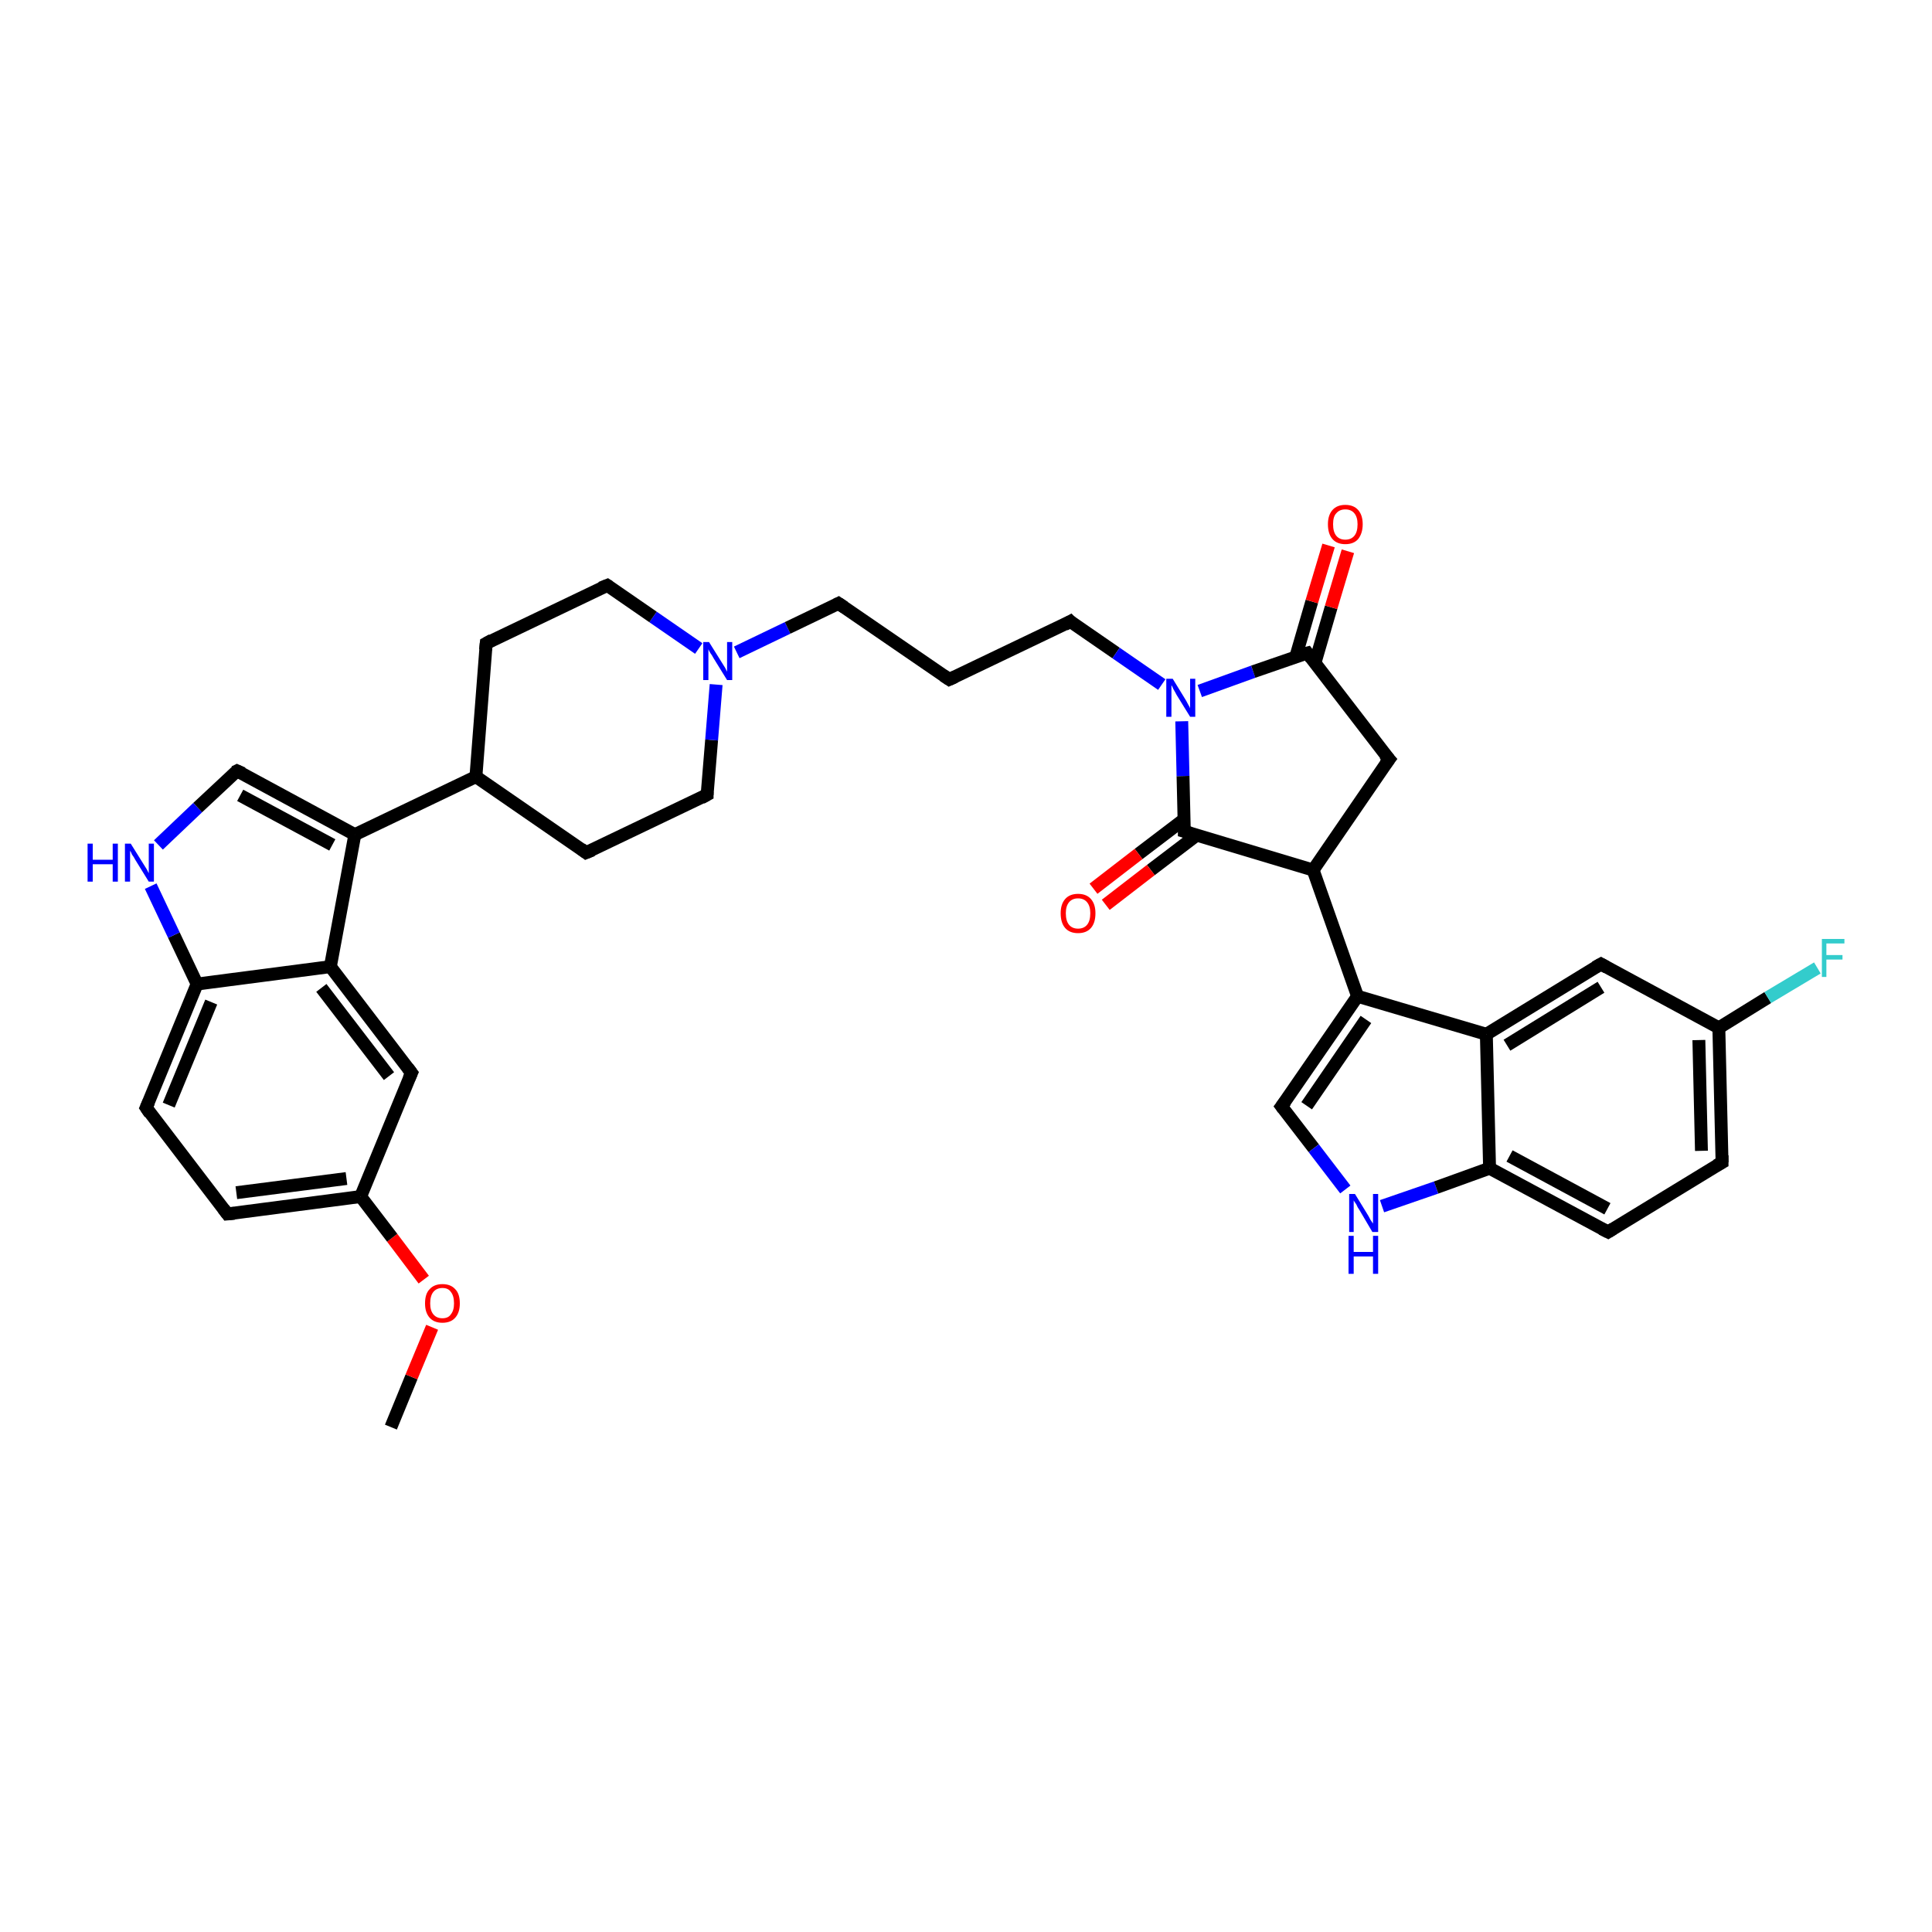 <?xml version='1.0' encoding='iso-8859-1'?>
<svg version='1.1' baseProfile='full'
              xmlns='http://www.w3.org/2000/svg'
                      xmlns:rdkit='http://www.rdkit.org/xml'
                      xmlns:xlink='http://www.w3.org/1999/xlink'
                  xml:space='preserve'
width='300px' height='300px' viewBox='0 0 300 300'>
<!-- END OF HEADER -->
<rect style='opacity:1.0;fill:#FFFFFF;stroke:none' width='300.0' height='300.0' x='0.0' y='0.0'> </rect>
<path class='bond-0 atom-0 atom-1' d='M 60.7,221.6 L 63.9,213.8' style='fill:none;fill-rule:evenodd;stroke:#000000;stroke-width:2.0px;stroke-linecap:butt;stroke-linejoin:miter;stroke-opacity:1' />
<path class='bond-0 atom-0 atom-1' d='M 63.9,213.8 L 67.1,206.1' style='fill:none;fill-rule:evenodd;stroke:#FF0000;stroke-width:2.0px;stroke-linecap:butt;stroke-linejoin:miter;stroke-opacity:1' />
<path class='bond-1 atom-1 atom-2' d='M 65.8,198.7 L 60.9,192.2' style='fill:none;fill-rule:evenodd;stroke:#FF0000;stroke-width:2.0px;stroke-linecap:butt;stroke-linejoin:miter;stroke-opacity:1' />
<path class='bond-1 atom-1 atom-2' d='M 60.9,192.2 L 56.0,185.8' style='fill:none;fill-rule:evenodd;stroke:#000000;stroke-width:2.0px;stroke-linecap:butt;stroke-linejoin:miter;stroke-opacity:1' />
<path class='bond-2 atom-2 atom-3' d='M 56.0,185.8 L 35.3,188.5' style='fill:none;fill-rule:evenodd;stroke:#000000;stroke-width:2.0px;stroke-linecap:butt;stroke-linejoin:miter;stroke-opacity:1' />
<path class='bond-2 atom-2 atom-3' d='M 53.8,183.0 L 36.7,185.2' style='fill:none;fill-rule:evenodd;stroke:#000000;stroke-width:2.0px;stroke-linecap:butt;stroke-linejoin:miter;stroke-opacity:1' />
<path class='bond-3 atom-3 atom-4' d='M 35.3,188.5 L 22.7,172.0' style='fill:none;fill-rule:evenodd;stroke:#000000;stroke-width:2.0px;stroke-linecap:butt;stroke-linejoin:miter;stroke-opacity:1' />
<path class='bond-4 atom-4 atom-5' d='M 22.7,172.0 L 30.6,152.8' style='fill:none;fill-rule:evenodd;stroke:#000000;stroke-width:2.0px;stroke-linecap:butt;stroke-linejoin:miter;stroke-opacity:1' />
<path class='bond-4 atom-4 atom-5' d='M 26.2,171.6 L 32.8,155.6' style='fill:none;fill-rule:evenodd;stroke:#000000;stroke-width:2.0px;stroke-linecap:butt;stroke-linejoin:miter;stroke-opacity:1' />
<path class='bond-5 atom-5 atom-6' d='M 30.6,152.8 L 27.0,145.2' style='fill:none;fill-rule:evenodd;stroke:#000000;stroke-width:2.0px;stroke-linecap:butt;stroke-linejoin:miter;stroke-opacity:1' />
<path class='bond-5 atom-5 atom-6' d='M 27.0,145.2 L 23.4,137.6' style='fill:none;fill-rule:evenodd;stroke:#0000FF;stroke-width:2.0px;stroke-linecap:butt;stroke-linejoin:miter;stroke-opacity:1' />
<path class='bond-6 atom-6 atom-7' d='M 24.6,131.2 L 30.7,125.4' style='fill:none;fill-rule:evenodd;stroke:#0000FF;stroke-width:2.0px;stroke-linecap:butt;stroke-linejoin:miter;stroke-opacity:1' />
<path class='bond-6 atom-6 atom-7' d='M 30.7,125.4 L 36.8,119.7' style='fill:none;fill-rule:evenodd;stroke:#000000;stroke-width:2.0px;stroke-linecap:butt;stroke-linejoin:miter;stroke-opacity:1' />
<path class='bond-7 atom-7 atom-8' d='M 36.8,119.7 L 55.1,129.6' style='fill:none;fill-rule:evenodd;stroke:#000000;stroke-width:2.0px;stroke-linecap:butt;stroke-linejoin:miter;stroke-opacity:1' />
<path class='bond-7 atom-7 atom-8' d='M 37.3,123.5 L 51.6,131.2' style='fill:none;fill-rule:evenodd;stroke:#000000;stroke-width:2.0px;stroke-linecap:butt;stroke-linejoin:miter;stroke-opacity:1' />
<path class='bond-8 atom-8 atom-9' d='M 55.1,129.6 L 73.9,120.6' style='fill:none;fill-rule:evenodd;stroke:#000000;stroke-width:2.0px;stroke-linecap:butt;stroke-linejoin:miter;stroke-opacity:1' />
<path class='bond-9 atom-9 atom-10' d='M 73.9,120.6 L 91.0,132.4' style='fill:none;fill-rule:evenodd;stroke:#000000;stroke-width:2.0px;stroke-linecap:butt;stroke-linejoin:miter;stroke-opacity:1' />
<path class='bond-10 atom-10 atom-11' d='M 91.0,132.4 L 109.8,123.4' style='fill:none;fill-rule:evenodd;stroke:#000000;stroke-width:2.0px;stroke-linecap:butt;stroke-linejoin:miter;stroke-opacity:1' />
<path class='bond-11 atom-11 atom-12' d='M 109.8,123.4 L 110.5,114.9' style='fill:none;fill-rule:evenodd;stroke:#000000;stroke-width:2.0px;stroke-linecap:butt;stroke-linejoin:miter;stroke-opacity:1' />
<path class='bond-11 atom-11 atom-12' d='M 110.5,114.9 L 111.2,106.3' style='fill:none;fill-rule:evenodd;stroke:#0000FF;stroke-width:2.0px;stroke-linecap:butt;stroke-linejoin:miter;stroke-opacity:1' />
<path class='bond-12 atom-12 atom-13' d='M 114.4,101.3 L 122.3,97.5' style='fill:none;fill-rule:evenodd;stroke:#0000FF;stroke-width:2.0px;stroke-linecap:butt;stroke-linejoin:miter;stroke-opacity:1' />
<path class='bond-12 atom-12 atom-13' d='M 122.3,97.5 L 130.2,93.7' style='fill:none;fill-rule:evenodd;stroke:#000000;stroke-width:2.0px;stroke-linecap:butt;stroke-linejoin:miter;stroke-opacity:1' />
<path class='bond-13 atom-13 atom-14' d='M 130.2,93.7 L 147.4,105.5' style='fill:none;fill-rule:evenodd;stroke:#000000;stroke-width:2.0px;stroke-linecap:butt;stroke-linejoin:miter;stroke-opacity:1' />
<path class='bond-14 atom-14 atom-15' d='M 147.4,105.5 L 166.2,96.5' style='fill:none;fill-rule:evenodd;stroke:#000000;stroke-width:2.0px;stroke-linecap:butt;stroke-linejoin:miter;stroke-opacity:1' />
<path class='bond-15 atom-15 atom-16' d='M 166.2,96.5 L 173.3,101.4' style='fill:none;fill-rule:evenodd;stroke:#000000;stroke-width:2.0px;stroke-linecap:butt;stroke-linejoin:miter;stroke-opacity:1' />
<path class='bond-15 atom-15 atom-16' d='M 173.3,101.4 L 180.4,106.3' style='fill:none;fill-rule:evenodd;stroke:#0000FF;stroke-width:2.0px;stroke-linecap:butt;stroke-linejoin:miter;stroke-opacity:1' />
<path class='bond-16 atom-16 atom-17' d='M 186.3,107.3 L 194.6,104.3' style='fill:none;fill-rule:evenodd;stroke:#0000FF;stroke-width:2.0px;stroke-linecap:butt;stroke-linejoin:miter;stroke-opacity:1' />
<path class='bond-16 atom-16 atom-17' d='M 194.6,104.3 L 203.0,101.4' style='fill:none;fill-rule:evenodd;stroke:#000000;stroke-width:2.0px;stroke-linecap:butt;stroke-linejoin:miter;stroke-opacity:1' />
<path class='bond-17 atom-17 atom-18' d='M 204.2,102.9 L 206.7,94.3' style='fill:none;fill-rule:evenodd;stroke:#000000;stroke-width:2.0px;stroke-linecap:butt;stroke-linejoin:miter;stroke-opacity:1' />
<path class='bond-17 atom-17 atom-18' d='M 206.7,94.3 L 209.3,85.6' style='fill:none;fill-rule:evenodd;stroke:#FF0000;stroke-width:2.0px;stroke-linecap:butt;stroke-linejoin:miter;stroke-opacity:1' />
<path class='bond-17 atom-17 atom-18' d='M 201.2,102.0 L 203.7,93.4' style='fill:none;fill-rule:evenodd;stroke:#000000;stroke-width:2.0px;stroke-linecap:butt;stroke-linejoin:miter;stroke-opacity:1' />
<path class='bond-17 atom-17 atom-18' d='M 203.7,93.4 L 206.3,84.7' style='fill:none;fill-rule:evenodd;stroke:#FF0000;stroke-width:2.0px;stroke-linecap:butt;stroke-linejoin:miter;stroke-opacity:1' />
<path class='bond-18 atom-17 atom-19' d='M 203.0,101.4 L 215.7,117.9' style='fill:none;fill-rule:evenodd;stroke:#000000;stroke-width:2.0px;stroke-linecap:butt;stroke-linejoin:miter;stroke-opacity:1' />
<path class='bond-19 atom-19 atom-20' d='M 215.7,117.9 L 203.9,135.1' style='fill:none;fill-rule:evenodd;stroke:#000000;stroke-width:2.0px;stroke-linecap:butt;stroke-linejoin:miter;stroke-opacity:1' />
<path class='bond-20 atom-20 atom-21' d='M 203.9,135.1 L 183.9,129.1' style='fill:none;fill-rule:evenodd;stroke:#000000;stroke-width:2.0px;stroke-linecap:butt;stroke-linejoin:miter;stroke-opacity:1' />
<path class='bond-21 atom-21 atom-22' d='M 183.9,127.2 L 176.8,132.6' style='fill:none;fill-rule:evenodd;stroke:#000000;stroke-width:2.0px;stroke-linecap:butt;stroke-linejoin:miter;stroke-opacity:1' />
<path class='bond-21 atom-21 atom-22' d='M 176.8,132.6 L 169.8,138.0' style='fill:none;fill-rule:evenodd;stroke:#FF0000;stroke-width:2.0px;stroke-linecap:butt;stroke-linejoin:miter;stroke-opacity:1' />
<path class='bond-21 atom-21 atom-22' d='M 185.8,129.7 L 178.7,135.1' style='fill:none;fill-rule:evenodd;stroke:#000000;stroke-width:2.0px;stroke-linecap:butt;stroke-linejoin:miter;stroke-opacity:1' />
<path class='bond-21 atom-21 atom-22' d='M 178.7,135.1 L 171.7,140.5' style='fill:none;fill-rule:evenodd;stroke:#FF0000;stroke-width:2.0px;stroke-linecap:butt;stroke-linejoin:miter;stroke-opacity:1' />
<path class='bond-22 atom-20 atom-23' d='M 203.9,135.1 L 210.8,154.7' style='fill:none;fill-rule:evenodd;stroke:#000000;stroke-width:2.0px;stroke-linecap:butt;stroke-linejoin:miter;stroke-opacity:1' />
<path class='bond-23 atom-23 atom-24' d='M 210.8,154.7 L 199.0,171.8' style='fill:none;fill-rule:evenodd;stroke:#000000;stroke-width:2.0px;stroke-linecap:butt;stroke-linejoin:miter;stroke-opacity:1' />
<path class='bond-23 atom-23 atom-24' d='M 212.1,158.3 L 202.9,171.7' style='fill:none;fill-rule:evenodd;stroke:#000000;stroke-width:2.0px;stroke-linecap:butt;stroke-linejoin:miter;stroke-opacity:1' />
<path class='bond-24 atom-24 atom-25' d='M 199.0,171.8 L 204.0,178.3' style='fill:none;fill-rule:evenodd;stroke:#000000;stroke-width:2.0px;stroke-linecap:butt;stroke-linejoin:miter;stroke-opacity:1' />
<path class='bond-24 atom-24 atom-25' d='M 204.0,178.3 L 208.9,184.7' style='fill:none;fill-rule:evenodd;stroke:#0000FF;stroke-width:2.0px;stroke-linecap:butt;stroke-linejoin:miter;stroke-opacity:1' />
<path class='bond-25 atom-25 atom-26' d='M 214.6,187.3 L 223.0,184.4' style='fill:none;fill-rule:evenodd;stroke:#0000FF;stroke-width:2.0px;stroke-linecap:butt;stroke-linejoin:miter;stroke-opacity:1' />
<path class='bond-25 atom-25 atom-26' d='M 223.0,184.4 L 231.3,181.4' style='fill:none;fill-rule:evenodd;stroke:#000000;stroke-width:2.0px;stroke-linecap:butt;stroke-linejoin:miter;stroke-opacity:1' />
<path class='bond-26 atom-26 atom-27' d='M 231.3,181.4 L 249.7,191.3' style='fill:none;fill-rule:evenodd;stroke:#000000;stroke-width:2.0px;stroke-linecap:butt;stroke-linejoin:miter;stroke-opacity:1' />
<path class='bond-26 atom-26 atom-27' d='M 234.4,179.5 L 249.6,187.7' style='fill:none;fill-rule:evenodd;stroke:#000000;stroke-width:2.0px;stroke-linecap:butt;stroke-linejoin:miter;stroke-opacity:1' />
<path class='bond-27 atom-27 atom-28' d='M 249.7,191.3 L 267.4,180.5' style='fill:none;fill-rule:evenodd;stroke:#000000;stroke-width:2.0px;stroke-linecap:butt;stroke-linejoin:miter;stroke-opacity:1' />
<path class='bond-28 atom-28 atom-29' d='M 267.4,180.5 L 266.9,159.6' style='fill:none;fill-rule:evenodd;stroke:#000000;stroke-width:2.0px;stroke-linecap:butt;stroke-linejoin:miter;stroke-opacity:1' />
<path class='bond-28 atom-28 atom-29' d='M 264.2,178.7 L 263.8,161.5' style='fill:none;fill-rule:evenodd;stroke:#000000;stroke-width:2.0px;stroke-linecap:butt;stroke-linejoin:miter;stroke-opacity:1' />
<path class='bond-29 atom-29 atom-30' d='M 266.9,159.6 L 274.5,154.9' style='fill:none;fill-rule:evenodd;stroke:#000000;stroke-width:2.0px;stroke-linecap:butt;stroke-linejoin:miter;stroke-opacity:1' />
<path class='bond-29 atom-29 atom-30' d='M 274.5,154.9 L 282.2,150.3' style='fill:none;fill-rule:evenodd;stroke:#33CCCC;stroke-width:2.0px;stroke-linecap:butt;stroke-linejoin:miter;stroke-opacity:1' />
<path class='bond-30 atom-29 atom-31' d='M 266.9,159.6 L 248.6,149.7' style='fill:none;fill-rule:evenodd;stroke:#000000;stroke-width:2.0px;stroke-linecap:butt;stroke-linejoin:miter;stroke-opacity:1' />
<path class='bond-31 atom-31 atom-32' d='M 248.6,149.7 L 230.8,160.6' style='fill:none;fill-rule:evenodd;stroke:#000000;stroke-width:2.0px;stroke-linecap:butt;stroke-linejoin:miter;stroke-opacity:1' />
<path class='bond-31 atom-31 atom-32' d='M 248.6,153.3 L 234.0,162.3' style='fill:none;fill-rule:evenodd;stroke:#000000;stroke-width:2.0px;stroke-linecap:butt;stroke-linejoin:miter;stroke-opacity:1' />
<path class='bond-32 atom-12 atom-33' d='M 108.5,100.7 L 101.4,95.8' style='fill:none;fill-rule:evenodd;stroke:#0000FF;stroke-width:2.0px;stroke-linecap:butt;stroke-linejoin:miter;stroke-opacity:1' />
<path class='bond-32 atom-12 atom-33' d='M 101.4,95.8 L 94.3,90.9' style='fill:none;fill-rule:evenodd;stroke:#000000;stroke-width:2.0px;stroke-linecap:butt;stroke-linejoin:miter;stroke-opacity:1' />
<path class='bond-33 atom-33 atom-34' d='M 94.3,90.9 L 75.5,99.9' style='fill:none;fill-rule:evenodd;stroke:#000000;stroke-width:2.0px;stroke-linecap:butt;stroke-linejoin:miter;stroke-opacity:1' />
<path class='bond-34 atom-8 atom-35' d='M 55.1,129.6 L 51.3,150.1' style='fill:none;fill-rule:evenodd;stroke:#000000;stroke-width:2.0px;stroke-linecap:butt;stroke-linejoin:miter;stroke-opacity:1' />
<path class='bond-35 atom-35 atom-36' d='M 51.3,150.1 L 63.9,166.6' style='fill:none;fill-rule:evenodd;stroke:#000000;stroke-width:2.0px;stroke-linecap:butt;stroke-linejoin:miter;stroke-opacity:1' />
<path class='bond-35 atom-35 atom-36' d='M 49.9,153.4 L 60.4,167.1' style='fill:none;fill-rule:evenodd;stroke:#000000;stroke-width:2.0px;stroke-linecap:butt;stroke-linejoin:miter;stroke-opacity:1' />
<path class='bond-36 atom-36 atom-2' d='M 63.9,166.6 L 56.0,185.8' style='fill:none;fill-rule:evenodd;stroke:#000000;stroke-width:2.0px;stroke-linecap:butt;stroke-linejoin:miter;stroke-opacity:1' />
<path class='bond-37 atom-35 atom-5' d='M 51.3,150.1 L 30.6,152.8' style='fill:none;fill-rule:evenodd;stroke:#000000;stroke-width:2.0px;stroke-linecap:butt;stroke-linejoin:miter;stroke-opacity:1' />
<path class='bond-38 atom-34 atom-9' d='M 75.5,99.9 L 73.9,120.6' style='fill:none;fill-rule:evenodd;stroke:#000000;stroke-width:2.0px;stroke-linecap:butt;stroke-linejoin:miter;stroke-opacity:1' />
<path class='bond-39 atom-21 atom-16' d='M 183.9,129.1 L 183.7,120.5' style='fill:none;fill-rule:evenodd;stroke:#000000;stroke-width:2.0px;stroke-linecap:butt;stroke-linejoin:miter;stroke-opacity:1' />
<path class='bond-39 atom-21 atom-16' d='M 183.7,120.5 L 183.5,112.0' style='fill:none;fill-rule:evenodd;stroke:#0000FF;stroke-width:2.0px;stroke-linecap:butt;stroke-linejoin:miter;stroke-opacity:1' />
<path class='bond-40 atom-32 atom-23' d='M 230.8,160.6 L 210.8,154.7' style='fill:none;fill-rule:evenodd;stroke:#000000;stroke-width:2.0px;stroke-linecap:butt;stroke-linejoin:miter;stroke-opacity:1' />
<path class='bond-41 atom-32 atom-26' d='M 230.8,160.6 L 231.3,181.4' style='fill:none;fill-rule:evenodd;stroke:#000000;stroke-width:2.0px;stroke-linecap:butt;stroke-linejoin:miter;stroke-opacity:1' />
<path d='M 36.4,188.4 L 35.3,188.5 L 34.7,187.7' style='fill:none;stroke:#000000;stroke-width:2.0px;stroke-linecap:butt;stroke-linejoin:miter;stroke-opacity:1;' />
<path d='M 23.3,172.9 L 22.7,172.0 L 23.1,171.1' style='fill:none;stroke:#000000;stroke-width:2.0px;stroke-linecap:butt;stroke-linejoin:miter;stroke-opacity:1;' />
<path d='M 36.4,119.9 L 36.8,119.7 L 37.7,120.1' style='fill:none;stroke:#000000;stroke-width:2.0px;stroke-linecap:butt;stroke-linejoin:miter;stroke-opacity:1;' />
<path d='M 90.2,131.8 L 91.0,132.4 L 92.0,132.0' style='fill:none;stroke:#000000;stroke-width:2.0px;stroke-linecap:butt;stroke-linejoin:miter;stroke-opacity:1;' />
<path d='M 108.9,123.9 L 109.8,123.4 L 109.8,123.0' style='fill:none;stroke:#000000;stroke-width:2.0px;stroke-linecap:butt;stroke-linejoin:miter;stroke-opacity:1;' />
<path d='M 129.8,93.9 L 130.2,93.7 L 131.1,94.3' style='fill:none;stroke:#000000;stroke-width:2.0px;stroke-linecap:butt;stroke-linejoin:miter;stroke-opacity:1;' />
<path d='M 146.5,104.9 L 147.4,105.5 L 148.3,105.1' style='fill:none;stroke:#000000;stroke-width:2.0px;stroke-linecap:butt;stroke-linejoin:miter;stroke-opacity:1;' />
<path d='M 165.3,97.0 L 166.2,96.5 L 166.5,96.8' style='fill:none;stroke:#000000;stroke-width:2.0px;stroke-linecap:butt;stroke-linejoin:miter;stroke-opacity:1;' />
<path d='M 202.6,101.5 L 203.0,101.4 L 203.6,102.2' style='fill:none;stroke:#000000;stroke-width:2.0px;stroke-linecap:butt;stroke-linejoin:miter;stroke-opacity:1;' />
<path d='M 215.0,117.1 L 215.7,117.9 L 215.1,118.7' style='fill:none;stroke:#000000;stroke-width:2.0px;stroke-linecap:butt;stroke-linejoin:miter;stroke-opacity:1;' />
<path d='M 184.9,129.4 L 183.9,129.1 L 183.9,128.7' style='fill:none;stroke:#000000;stroke-width:2.0px;stroke-linecap:butt;stroke-linejoin:miter;stroke-opacity:1;' />
<path d='M 199.6,171.0 L 199.0,171.8 L 199.3,172.2' style='fill:none;stroke:#000000;stroke-width:2.0px;stroke-linecap:butt;stroke-linejoin:miter;stroke-opacity:1;' />
<path d='M 248.7,190.8 L 249.7,191.3 L 250.5,190.8' style='fill:none;stroke:#000000;stroke-width:2.0px;stroke-linecap:butt;stroke-linejoin:miter;stroke-opacity:1;' />
<path d='M 266.5,181.0 L 267.4,180.5 L 267.4,179.4' style='fill:none;stroke:#000000;stroke-width:2.0px;stroke-linecap:butt;stroke-linejoin:miter;stroke-opacity:1;' />
<path d='M 249.5,150.2 L 248.6,149.7 L 247.7,150.2' style='fill:none;stroke:#000000;stroke-width:2.0px;stroke-linecap:butt;stroke-linejoin:miter;stroke-opacity:1;' />
<path d='M 94.6,91.1 L 94.3,90.9 L 93.3,91.3' style='fill:none;stroke:#000000;stroke-width:2.0px;stroke-linecap:butt;stroke-linejoin:miter;stroke-opacity:1;' />
<path d='M 76.4,99.4 L 75.5,99.9 L 75.4,100.9' style='fill:none;stroke:#000000;stroke-width:2.0px;stroke-linecap:butt;stroke-linejoin:miter;stroke-opacity:1;' />
<path d='M 63.3,165.8 L 63.9,166.6 L 63.5,167.5' style='fill:none;stroke:#000000;stroke-width:2.0px;stroke-linecap:butt;stroke-linejoin:miter;stroke-opacity:1;' />
<path class='atom-1' d='M 66.0 202.4
Q 66.0 200.9, 66.7 200.2
Q 67.4 199.4, 68.7 199.4
Q 70.0 199.4, 70.7 200.2
Q 71.4 200.9, 71.4 202.4
Q 71.4 203.8, 70.7 204.6
Q 70.0 205.4, 68.7 205.4
Q 67.4 205.4, 66.7 204.6
Q 66.0 203.8, 66.0 202.4
M 68.7 204.7
Q 69.6 204.7, 70.0 204.1
Q 70.5 203.5, 70.5 202.4
Q 70.5 201.2, 70.0 200.6
Q 69.6 200.0, 68.7 200.0
Q 67.8 200.0, 67.3 200.6
Q 66.8 201.2, 66.8 202.4
Q 66.8 203.5, 67.3 204.1
Q 67.8 204.7, 68.7 204.7
' fill='#FF0000'/>
<path class='atom-6' d='M 13.6 131.0
L 14.4 131.0
L 14.4 133.5
L 17.5 133.5
L 17.5 131.0
L 18.3 131.0
L 18.3 136.9
L 17.5 136.9
L 17.5 134.2
L 14.4 134.2
L 14.4 136.9
L 13.6 136.9
L 13.6 131.0
' fill='#0000FF'/>
<path class='atom-6' d='M 20.3 131.0
L 22.3 134.2
Q 22.5 134.5, 22.8 135.0
Q 23.1 135.6, 23.1 135.6
L 23.1 131.0
L 23.9 131.0
L 23.9 136.9
L 23.1 136.9
L 21.0 133.5
Q 20.8 133.1, 20.5 132.7
Q 20.3 132.2, 20.2 132.1
L 20.2 136.9
L 19.4 136.9
L 19.4 131.0
L 20.3 131.0
' fill='#0000FF'/>
<path class='atom-12' d='M 110.1 99.7
L 112.1 102.9
Q 112.3 103.2, 112.6 103.7
Q 112.9 104.3, 112.9 104.3
L 112.9 99.7
L 113.7 99.7
L 113.7 105.6
L 112.9 105.6
L 110.8 102.2
Q 110.6 101.8, 110.3 101.4
Q 110.0 100.9, 110.0 100.8
L 110.0 105.6
L 109.2 105.6
L 109.2 99.7
L 110.1 99.7
' fill='#0000FF'/>
<path class='atom-16' d='M 182.1 105.4
L 184.0 108.5
Q 184.2 108.8, 184.5 109.4
Q 184.8 109.9, 184.8 110.0
L 184.8 105.4
L 185.6 105.4
L 185.6 111.3
L 184.8 111.3
L 182.7 107.9
Q 182.5 107.5, 182.2 107.0
Q 182.0 106.5, 181.9 106.4
L 181.9 111.3
L 181.1 111.3
L 181.1 105.4
L 182.1 105.4
' fill='#0000FF'/>
<path class='atom-18' d='M 206.2 81.4
Q 206.2 80.0, 206.9 79.2
Q 207.6 78.4, 208.9 78.4
Q 210.2 78.4, 210.9 79.2
Q 211.6 80.0, 211.6 81.4
Q 211.6 82.8, 210.9 83.7
Q 210.2 84.5, 208.9 84.5
Q 207.6 84.5, 206.9 83.7
Q 206.2 82.9, 206.2 81.4
M 208.9 83.8
Q 209.8 83.8, 210.3 83.2
Q 210.8 82.6, 210.8 81.4
Q 210.8 80.3, 210.3 79.7
Q 209.8 79.1, 208.9 79.1
Q 208.0 79.1, 207.5 79.7
Q 207.0 80.2, 207.0 81.4
Q 207.0 82.6, 207.5 83.2
Q 208.0 83.8, 208.9 83.8
' fill='#FF0000'/>
<path class='atom-22' d='M 164.7 141.8
Q 164.7 140.4, 165.4 139.6
Q 166.1 138.8, 167.4 138.8
Q 168.7 138.8, 169.4 139.6
Q 170.1 140.4, 170.1 141.8
Q 170.1 143.3, 169.4 144.1
Q 168.7 144.9, 167.4 144.9
Q 166.1 144.9, 165.4 144.1
Q 164.7 143.3, 164.7 141.8
M 167.4 144.2
Q 168.3 144.2, 168.8 143.6
Q 169.3 143.0, 169.3 141.8
Q 169.3 140.7, 168.8 140.1
Q 168.3 139.5, 167.4 139.5
Q 166.5 139.5, 166.0 140.1
Q 165.5 140.7, 165.5 141.8
Q 165.5 143.0, 166.0 143.6
Q 166.5 144.2, 167.4 144.2
' fill='#FF0000'/>
<path class='atom-25' d='M 210.4 185.4
L 212.3 188.5
Q 212.5 188.8, 212.8 189.4
Q 213.2 190.0, 213.2 190.0
L 213.2 185.4
L 214.0 185.4
L 214.0 191.3
L 213.1 191.3
L 211.1 187.9
Q 210.8 187.5, 210.6 187.0
Q 210.3 186.6, 210.2 186.4
L 210.2 191.3
L 209.5 191.3
L 209.5 185.4
L 210.4 185.4
' fill='#0000FF'/>
<path class='atom-25' d='M 209.4 191.9
L 210.2 191.9
L 210.2 194.4
L 213.2 194.4
L 213.2 191.9
L 214.0 191.9
L 214.0 197.8
L 213.2 197.8
L 213.2 195.1
L 210.2 195.1
L 210.2 197.8
L 209.4 197.8
L 209.4 191.9
' fill='#0000FF'/>
<path class='atom-30' d='M 282.9 145.8
L 286.4 145.8
L 286.4 146.5
L 283.6 146.5
L 283.6 148.3
L 286.1 148.3
L 286.1 149.0
L 283.6 149.0
L 283.6 151.7
L 282.9 151.7
L 282.9 145.8
' fill='#33CCCC'/>
</svg>
